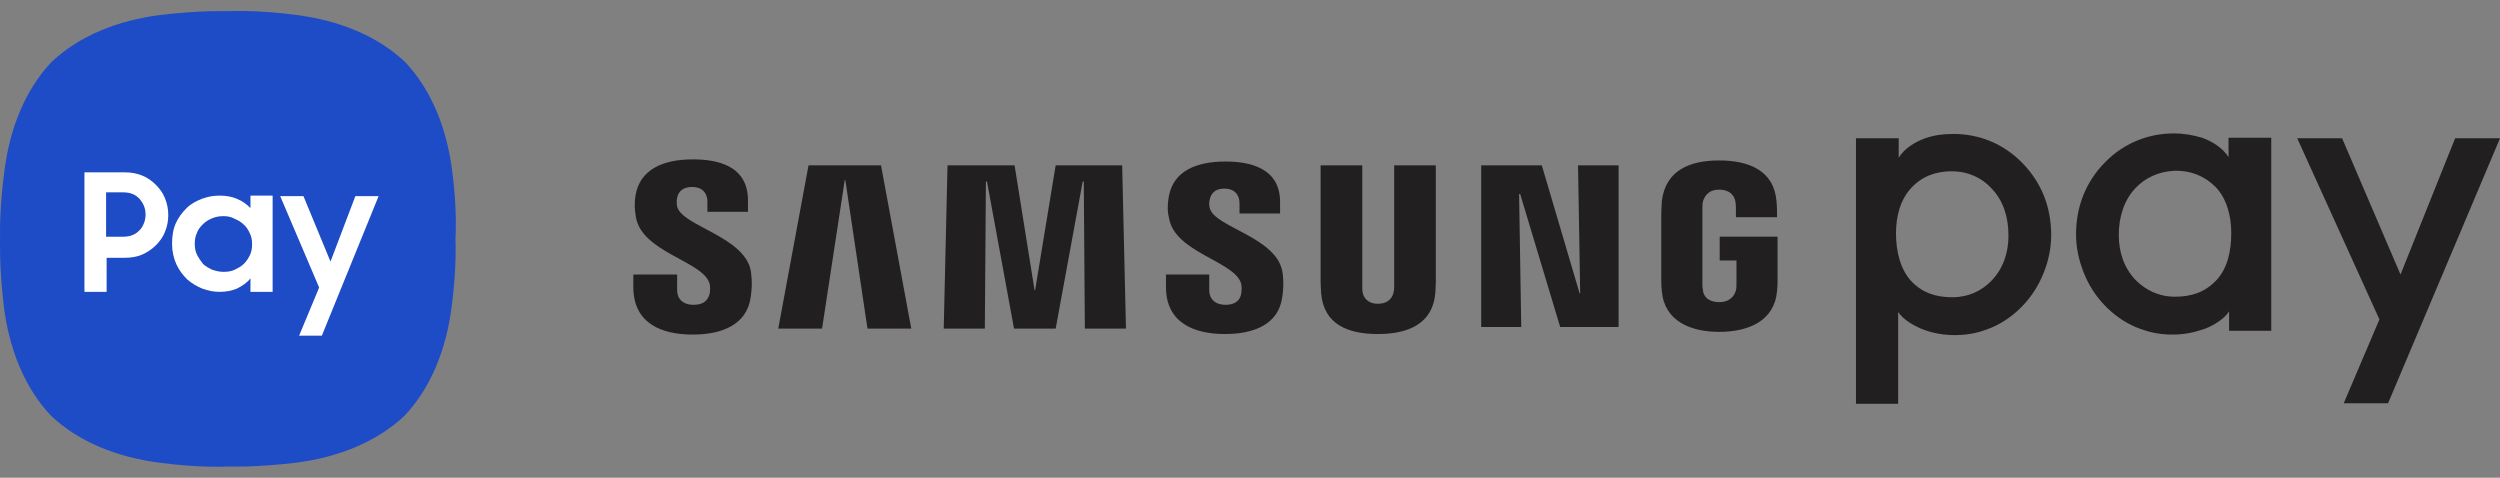 <svg width="157" height="30" viewBox="0 0 157 30" fill="none" xmlns="http://www.w3.org/2000/svg">
<rect x="0" y="0" width="157" height="30" fill="#808080" stroke="none"/>
<path d="M116.555 25.324V8.684H119.238V9.906C119.611 9.295 120.324 8.888 120.902 8.684C121.479 8.48 122.056 8.412 122.667 8.412C124.161 8.412 125.724 8.922 127.014 10.246C128.203 11.469 128.814 12.997 128.814 14.762C128.814 15.578 128.644 16.392 128.339 17.14C128.033 17.921 127.592 18.6 127.048 19.177C126.471 19.789 125.792 20.264 125.079 20.57C124.331 20.875 123.652 21.045 122.769 21.045C122.124 21.045 121.479 20.943 120.902 20.739C120.324 20.536 119.509 20.095 119.204 19.585V25.358H116.555V25.324H116.555ZM122.566 10.756C121.581 10.756 120.732 11.061 120.053 11.774C119.34 12.521 119.068 13.574 119.068 14.661C119.068 15.781 119.34 16.902 120.019 17.649C120.732 18.396 121.581 18.668 122.6 18.668C123.619 18.668 124.468 18.261 125.079 17.615C125.793 16.868 126.132 15.883 126.132 14.796C126.132 13.608 125.793 12.589 125.079 11.842C124.468 11.163 123.585 10.756 122.566 10.756ZM144.266 8.684H147.084L150.752 17.242L154.182 8.684H157L149.971 25.324H147.186L149.428 20.06L144.266 8.684ZM139.987 20.808V19.551C139.681 20.06 138.866 20.536 138.289 20.705C137.678 20.909 137.066 21.011 136.421 21.011C135.538 21.011 134.859 20.841 134.112 20.536C133.399 20.23 132.719 19.755 132.142 19.143C131.599 18.566 131.158 17.887 130.852 17.106C130.546 16.324 130.376 15.544 130.376 14.729C130.376 12.963 130.988 11.434 132.176 10.212C133.467 8.888 135.063 8.378 136.523 8.378C137.134 8.378 137.712 8.48 138.289 8.65C138.866 8.854 139.579 9.261 139.953 9.872V8.65H142.635V20.774H139.987L139.987 20.808ZM134.112 11.808C133.399 12.555 133.059 13.608 133.059 14.762C133.059 15.85 133.399 16.834 134.112 17.581C134.757 18.226 135.572 18.634 136.591 18.634C137.61 18.634 138.459 18.362 139.172 17.615C139.885 16.868 140.123 15.781 140.123 14.627C140.123 13.574 139.851 12.487 139.138 11.74C138.425 11.027 137.576 10.721 136.625 10.721C135.572 10.756 134.723 11.163 134.112 11.808ZM101.647 10.382V20.536H97.98L95.466 12.182H95.399L95.534 20.536H93.021V10.382H96.825L99.202 18.43H99.236L99.1 10.382H101.647ZM48.874 20.638L50.776 10.382H55.327L57.228 20.638H54.478L53.085 11.299H53.051L51.625 20.638H48.874ZM70.472 10.382L70.71 20.638H68.129L68.061 11.4H67.993L66.296 20.638H63.681L61.983 11.4H61.915L61.847 20.638H59.266L59.504 10.382H63.715L64.971 18.227H65.005L66.296 10.382H70.472ZM86.535 19.076C87.249 19.076 87.486 18.6 87.52 18.328C87.554 18.227 87.554 18.057 87.554 17.921V10.382H90.169V17.751C90.169 17.955 90.135 18.328 90.135 18.43C89.965 20.332 88.437 20.977 86.535 20.977C84.633 20.977 83.139 20.366 82.969 18.43C82.969 18.328 82.935 17.955 82.935 17.751V10.382H85.55V17.989C85.55 18.125 85.55 18.261 85.584 18.396C85.618 18.6 85.822 19.076 86.535 19.076ZM44.528 17.717C44.63 17.955 44.596 18.294 44.562 18.464C44.46 18.804 44.256 19.143 43.543 19.143C42.898 19.143 42.524 18.77 42.524 18.227V17.242H39.773V18.023C39.773 20.332 41.573 21.011 43.509 21.011C45.377 21.011 46.905 20.366 47.143 18.668C47.278 17.785 47.176 17.208 47.143 16.97C46.701 14.831 42.796 14.185 42.524 12.963C42.49 12.76 42.49 12.556 42.524 12.42C42.592 12.08 42.83 11.741 43.475 11.741C44.086 11.741 44.426 12.114 44.426 12.658V13.303H46.973V12.59C46.973 10.348 44.969 10.009 43.509 10.009C41.675 10.009 40.181 10.62 39.909 12.284C39.841 12.726 39.841 13.133 39.943 13.677C40.351 15.815 44.018 16.393 44.528 17.717ZM77.91 17.717C78.011 17.955 77.978 18.261 77.944 18.464C77.876 18.804 77.638 19.143 76.959 19.143C76.314 19.143 75.94 18.77 75.94 18.227V17.242H73.223V18.023C73.223 20.298 75.023 20.977 76.925 20.977C78.759 20.977 80.287 20.366 80.524 18.668C80.66 17.785 80.559 17.208 80.524 17.004C80.083 14.865 76.246 14.253 75.974 13.065C75.906 12.861 75.94 12.657 75.974 12.521C76.042 12.182 76.28 11.842 76.891 11.842C77.502 11.842 77.842 12.216 77.842 12.759V13.405H80.389V12.691C80.389 10.484 78.385 10.144 76.959 10.144C75.159 10.144 73.665 10.722 73.393 12.386C73.325 12.827 73.291 13.235 73.427 13.744C73.8 15.815 77.4 16.393 77.91 17.717ZM107.963 18.973C108.71 18.973 108.948 18.498 109.016 18.227C109.05 18.125 109.05 17.955 109.05 17.852V16.359H107.997V14.864H111.631V17.615C111.631 17.819 111.631 17.955 111.597 18.294C111.427 20.162 109.797 20.841 107.963 20.841C106.163 20.841 104.533 20.162 104.363 18.294C104.329 17.955 104.329 17.819 104.329 17.615V13.302C104.329 13.133 104.363 12.793 104.363 12.623C104.601 10.687 106.129 10.076 107.963 10.076C109.797 10.076 111.393 10.687 111.563 12.623C111.597 12.929 111.597 13.302 111.597 13.302V13.642H109.016V13.065C109.016 13.065 109.016 12.827 108.982 12.657C108.948 12.419 108.745 11.91 107.963 11.91C107.216 11.91 107.012 12.419 106.945 12.657C106.91 12.793 106.91 12.963 106.91 13.133V17.819C106.91 17.954 106.91 18.09 106.945 18.192C106.945 18.532 107.216 18.973 107.963 18.973Z" fill="#211F1F"/>
<path d="M28.396 10.721C28.057 8.072 27.106 5.661 25.442 3.895C23.676 2.231 21.265 1.281 18.616 0.941C16.069 0.601 14.337 0.703 14.337 0.703C14.337 0.703 12.605 0.635 10.058 0.941C7.41 1.281 4.998 2.231 3.233 3.895C1.569 5.661 0.618 8.072 0.278 10.721C-0.061 13.268 0.006 15 0.006 15C0.006 15 -0.061 16.732 0.244 19.279C0.584 21.927 1.535 24.339 3.199 26.105C4.964 27.769 7.376 28.719 10.024 29.059C12.571 29.398 14.303 29.297 14.303 29.297C14.303 29.297 16.035 29.364 18.582 29.059C21.231 28.719 23.642 27.769 25.408 26.105C27.072 24.339 28.023 21.927 28.362 19.279C28.702 16.732 28.6 15 28.6 15C28.6 15 28.736 13.268 28.396 10.721Z" fill="#1E4BC6"/>
<path d="M5.27 10.823H7.85C8.258 10.823 8.598 10.891 8.937 11.027C9.277 11.163 9.548 11.367 9.786 11.604C10.024 11.842 10.228 12.114 10.363 12.453C10.499 12.793 10.567 13.133 10.567 13.506C10.567 13.88 10.499 14.219 10.363 14.559C10.228 14.898 10.024 15.17 9.786 15.408C9.548 15.645 9.243 15.85 8.937 15.985C8.631 16.12 8.258 16.189 7.85 16.189H6.696V18.328H5.303V10.823H5.27ZM6.662 12.114V14.865H7.749C7.952 14.865 8.156 14.831 8.326 14.763C8.496 14.695 8.631 14.593 8.767 14.457C8.903 14.321 8.971 14.185 9.039 14.016C9.107 13.846 9.141 13.676 9.141 13.472C9.141 13.269 9.107 13.099 9.039 12.929C8.971 12.759 8.869 12.623 8.767 12.488C8.631 12.352 8.496 12.25 8.326 12.182C8.156 12.114 7.952 12.08 7.749 12.08H6.662V12.114ZM13.793 18.328C13.42 18.328 13.08 18.261 12.707 18.125C12.367 17.989 12.027 17.785 11.756 17.547C11.484 17.276 11.246 16.97 11.076 16.596C10.907 16.223 10.805 15.781 10.805 15.306C10.805 14.83 10.873 14.389 11.043 14.015C11.212 13.642 11.45 13.336 11.722 13.065C11.993 12.793 12.333 12.623 12.673 12.487C13.046 12.351 13.386 12.284 13.793 12.284C14.201 12.284 14.574 12.351 14.88 12.487C15.22 12.623 15.491 12.827 15.729 13.065V12.284H17.121V18.328H15.729V17.479C15.525 17.751 15.22 17.954 14.88 18.124C14.54 18.261 14.201 18.328 13.793 18.328ZM14.031 17.072C14.303 17.072 14.54 17.038 14.744 16.936C14.948 16.834 15.152 16.733 15.321 16.563C15.491 16.393 15.593 16.223 15.695 16.019C15.797 15.815 15.831 15.578 15.831 15.34C15.831 15.102 15.797 14.864 15.695 14.661C15.593 14.457 15.491 14.254 15.321 14.118C15.152 13.948 14.982 13.846 14.744 13.744C14.506 13.608 14.269 13.574 14.031 13.574C13.793 13.574 13.556 13.608 13.318 13.71C13.08 13.812 12.91 13.914 12.741 14.084C12.571 14.254 12.435 14.423 12.367 14.627C12.265 14.831 12.231 15.069 12.231 15.306C12.231 15.544 12.265 15.781 12.367 15.985C12.469 16.189 12.605 16.393 12.741 16.563C12.91 16.733 13.114 16.834 13.318 16.936C13.522 17.004 13.759 17.072 14.031 17.072ZM19.057 12.317L20.755 16.427L22.317 12.317H23.777L20.212 21.079H18.785L20.042 18.057L17.597 12.317H19.057Z" fill="white"/>
</svg>
